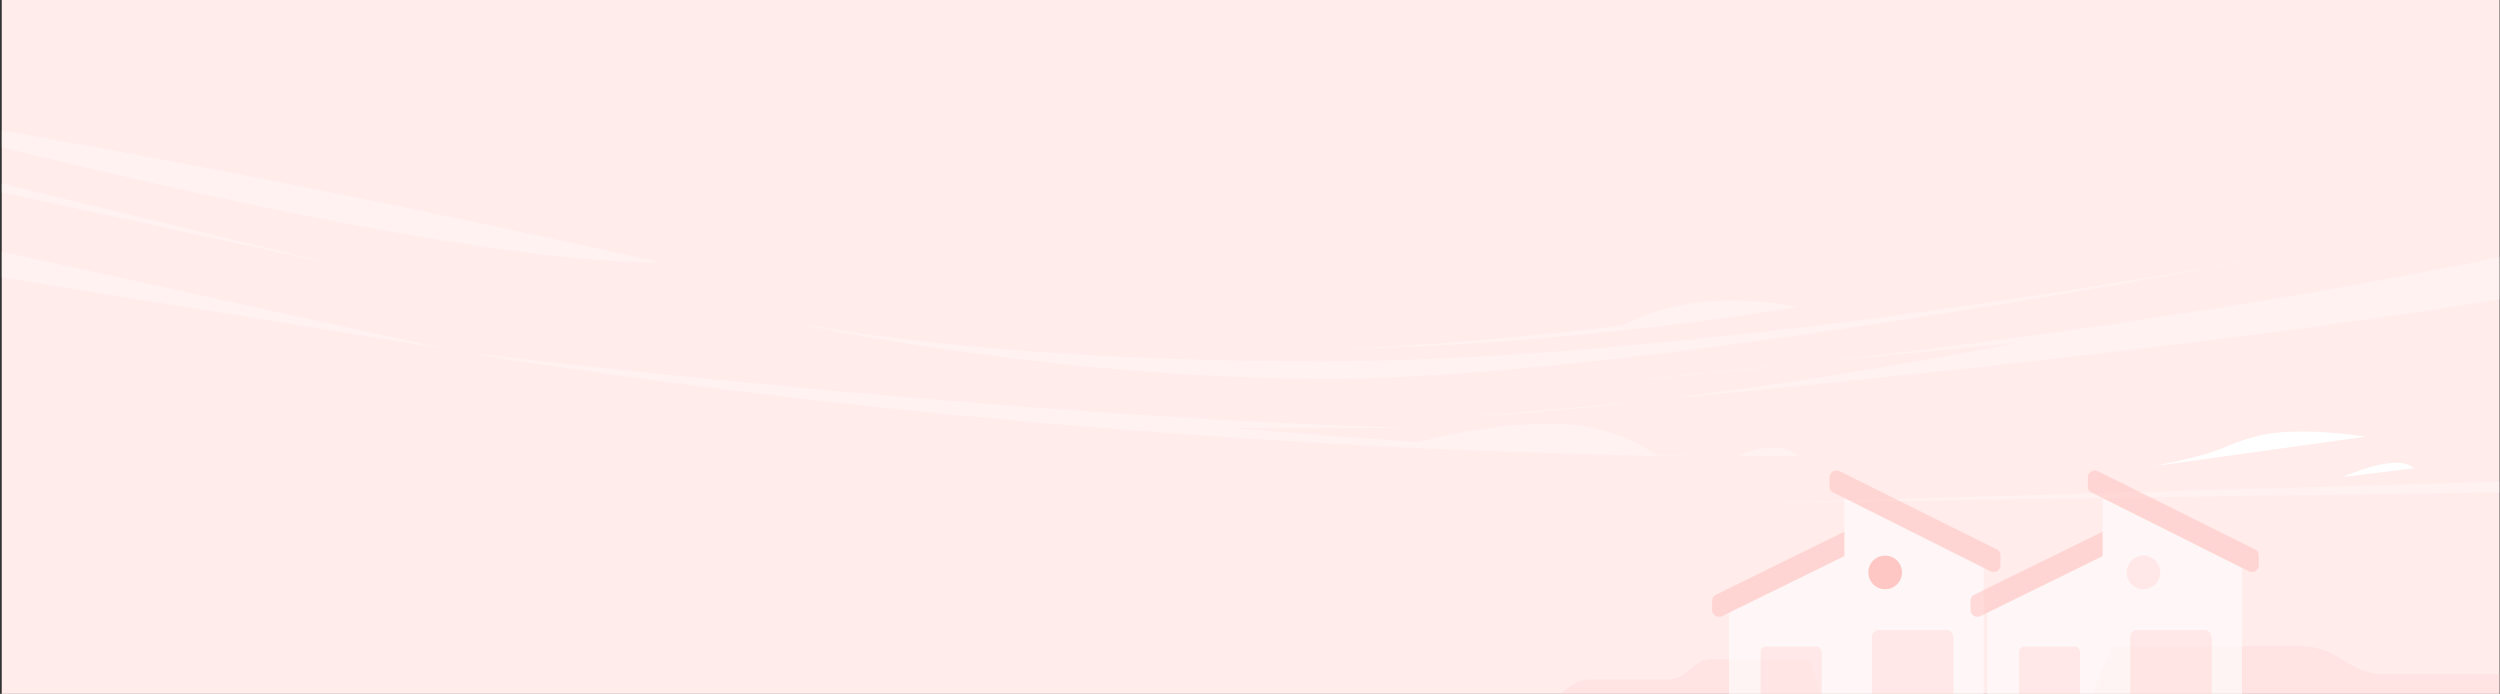 <svg xmlns="http://www.w3.org/2000/svg" xmlns:xlink="http://www.w3.org/1999/xlink" width="1153" height="320" fill="none" xmlns:v="https://vecta.io/nano"><rect width="100%" height="100%" fill="#333333" stroke="none"/><style><![CDATA[.B{fill:#fff}.C{opacity:.3}.D{opacity:.6}.E{fill:#ffc7c3}.F{fill-rule:evenodd}]]></style><g clip-path="url(#A)"><path d="M.804 0H1152.8v320H.804V0z" fill="#ffeceb"/><g class="B F"><path d="M993.304 215l97.596-13.6s-32.1-5.4-51 0c-18.8 5.3-11.4 6.5-46.596 13.6zm87.196 5s25.3-11.6 32.7-4l-32.7 4z"/></g><g class="B C F"><path d="M210.804 162.114s244.887 29.893 442.647 35.3h-84.568s157.708 13.569 239.881 13.059c0-.102-277.212 2.959-597.96-48.359zm124.62-19.69s126.253 31.321 272.532 32.341C754.344 175.887 1059.75 116 1059.75 116s-263.829 50.603-450.488 50.603-273.838-24.179-273.838-24.179zm817.376-23.873s-184.587 39.483-420.876 58.663l198.413-19.078s-138.552 27.954-253.921 34.177c0 0 300.177-25.097 476.494-54.276v-19.486h-.11zM808.764 232l344.036-9.896v4.999L808.764 232zm-200.371-70.906s97.41.408 220.725-19.486c0 0-44.407-10.917-80.432 8.365.109 0-78.691 9.999-140.293 11.121z"/><path d="M645.07 206.29s35.373-10.916 69.004-10.916 50.284 15.099 50.284 15.099L645.07 206.29zm155.967 4.081s18.829-8.876 28.298 0h-28.298z"/></g><g class="B F"><path d="M-394.296 29.513l601.3 131.7-714.2-115.2.1-16.5h112.8zm313.343 17.414s273.18 74.86 385.532 74.093c-.095-.03-213.842-48.656-385.532-74.093zm-128.943-3.714l369.1 79.8-258.201-62.6-110.899-17.2z" class="C"/></g><g class="E"><path opacity=".2" d="M974.043 298h86.237c6.01 0 11.75 1.401 15.95 3.873l8.96 5.273c4.2 2.472 9.94 3.873 15.82 3.873h68.18c6.58 0 12.87 1.565 17.63 4.284l7.98 4.697H964.804l9.239-22zm-139.06 6h-44.991c-3.14 0-6.135 1.019-8.326 2.816l-4.674 3.836c-2.191 1.797-5.186 2.816-8.253 2.816h-35.57c-3.432 0-6.719 1.139-9.202 3.116L719.804 320h120l-4.821-16z"/></g><path d="M850.607 229.69v90.477h64.262v-58.281l-64.262-32.196z" class="B D"/><g class="E"><path d="M900.745 293.612c0-1.645-1.413-3.055-3.06-3.055h-31.308c-1.647 0-3.06 1.41-3.06 3.055v26.555h37.663v-26.555h-.235z" class="C"/><path d="M922.636 260.711c0 1.645-1.412 3.055-3.06 3.055-.471 0-.941 0-1.412-.235l-72.736-36.426c-1.177-.47-1.648-1.645-1.648-2.82v-4.23c0-1.645 1.413-3.055 3.06-3.055.471 0 .942 0 1.413.235l72.736 36.191c1.177.47 1.647 1.645 1.647 2.82v4.465z" class="D"/><use xlink:href="#B" class="C"/></g><path d="M797.408 320.167h53.199V256.48l-53.199 26.086v37.601z" class="B D"/><g class="E"><path d="M850.607 245.2l-59.319 29.141c-1.177.47-1.647 1.645-1.647 2.82v4.23c0 1.645 1.412 3.055 3.06 3.055.47 0 .941 0 1.412-.235l56.494-27.731V245.2z" class="D"/><path d="M840.039 300.462c0-1.216-1.057-2.258-2.291-2.258h-23.444c-1.234 0-2.291 1.042-2.291 2.258v19.624h28.202v-19.624h-.176z" class="C"/></g><path d="M969.739 229.69v90.477H1034v-58.281l-64.261-32.196z" class="B D"/><g class="E"><path d="M1019.88 293.612c0-1.645-1.42-3.055-3.06-3.055h-31.311c-1.647 0-3.06 1.41-3.06 3.055v26.555h37.661v-26.555h-.23z" class="C"/><path d="M1041.77 260.711c0 1.645-1.41 3.055-3.06 3.055-.47 0-.94 0-1.41-.235l-72.74-36.426c-1.177-.47-1.648-1.645-1.648-2.82v-4.23c0-1.645 1.412-3.055 3.06-3.055.471 0 .942 0 1.413.235l72.735 36.191c1.18.47 1.65 1.645 1.65 2.82v4.465z" class="D"/><path d="M988.571 271.756c4.29 0 7.768-3.472 7.768-7.755s-3.478-7.755-7.768-7.755-7.768 3.472-7.768 7.755 3.478 7.755 7.768 7.755z" class="C"/></g><path d="M916.54 320.167h53.198V256.48l-53.198 26.086v37.601z" class="B D"/><g class="E"><path d="M969.739 245.2l-59.319 29.141c-1.177.47-1.648 1.645-1.648 2.82v4.23c0 1.645 1.413 3.055 3.061 3.055.47 0 .941 0 1.412-.235l56.494-27.731V245.2z" class="D"/><path d="M959.171 300.462c0-1.216-1.058-2.258-2.291-2.258h-23.444c-1.234 0-2.291 1.042-2.291 2.258v19.624h28.202v-19.624h-.176z" class="C"/></g></g><defs><clipPath id="A"><path transform="translate(.804)" d="M0 0h1152v320H0z" class="B"/></clipPath><path id="B" d="M869.439 271.756c4.29 0 7.768-3.472 7.768-7.755s-3.478-7.755-7.768-7.755-7.768 3.472-7.768 7.755 3.478 7.755 7.768 7.755z"/></defs></svg>